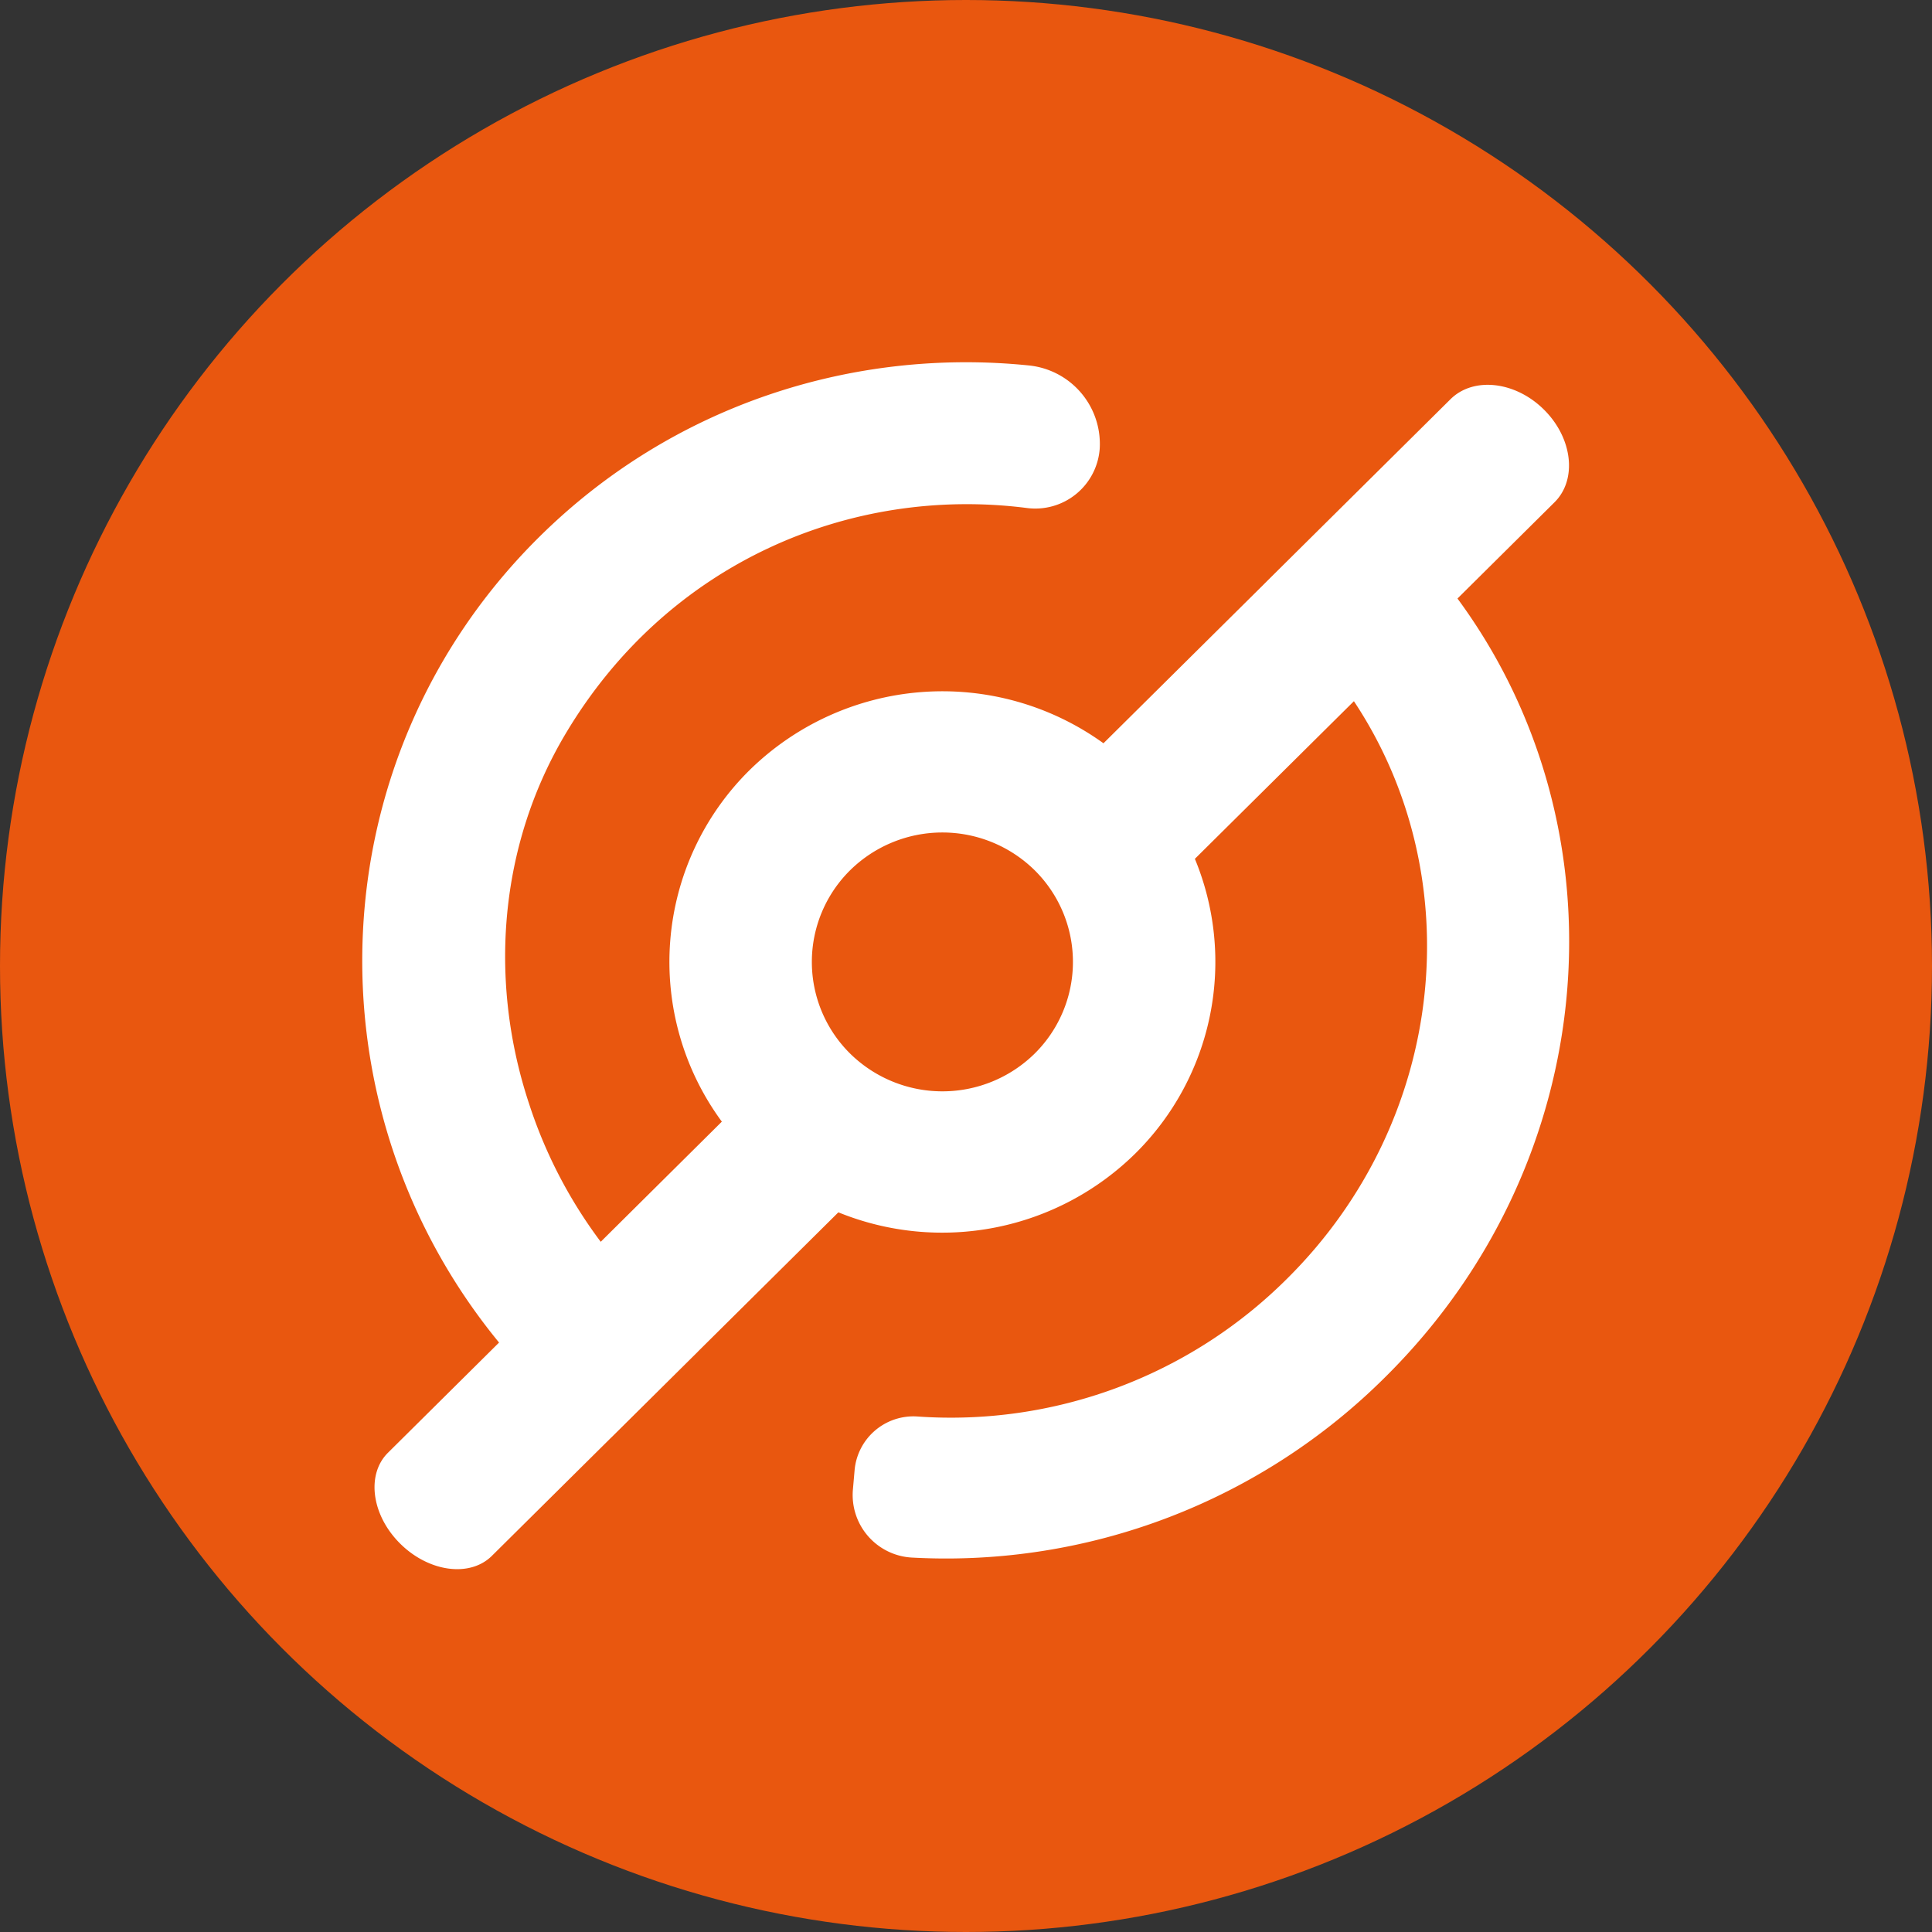 <?xml version="1.0" encoding="utf-8"?>
<!-- Uploaded to: SVG Repo, www.svgrepo.com, Generator: SVG Repo Mixer Tools -->
<svg width="800px" height="800px" viewBox="0 0 32 32" xmlns="http://www.w3.org/2000/svg">
<rect x="0" y="0" width="32" height="32" fill="#333333" stroke="none"/>
<g fill="none">
<circle cx="16" cy="16" r="16" fill="#E9570F"/>
<path fill="#FFF" d="M24.14 9.914l1.607-1.594c.38-.376.301-1.064-.174-1.535-.475-.472-1.17-.549-1.549-.172l-3.016 2.99-.103.103-2.628 2.605a4.56 4.56 0 00-5.867.45 4.464 4.464 0 00-.454 5.817l-2.006 1.99a7.844 7.844 0 01-1.189-2.293c-.673-2.038-.492-4.27.6-6.11 1.703-2.87 4.75-4.118 7.638-3.752a1.07 1.07 0 001.216-.986 1.307 1.307 0 00-1.174-1.374c-2.901-.297-5.9.65-8.115 2.846-3.67 3.638-3.885 9.409-.66 13.338l-1.84 1.825c-.363.36-.273 1.035.203 1.506.475.471 1.155.562 1.518.202l1.981-1.964h.001l1.432-1.42.003-.004 2.322-2.302a4.558 4.558 0 004.92-.976 4.463 4.463 0 00.985-4.879l2.634-2.611c1.931 2.908 1.548 6.934-1.11 9.568a7.886 7.886 0 01-6.13 2.279.978.978 0 00-1.03.888l-.028.32a1.038 1.038 0 00.991 1.13 10.306 10.306 0 007.832-2.996c3.597-3.567 4.013-9.061 1.19-12.89m-7.001 7.536a2.18 2.18 0 01-3.06 0 2.135 2.135 0 010-3.033 2.179 2.179 0 013.06 0 2.135 2.135 0 010 3.033"/>
</g>
</svg>